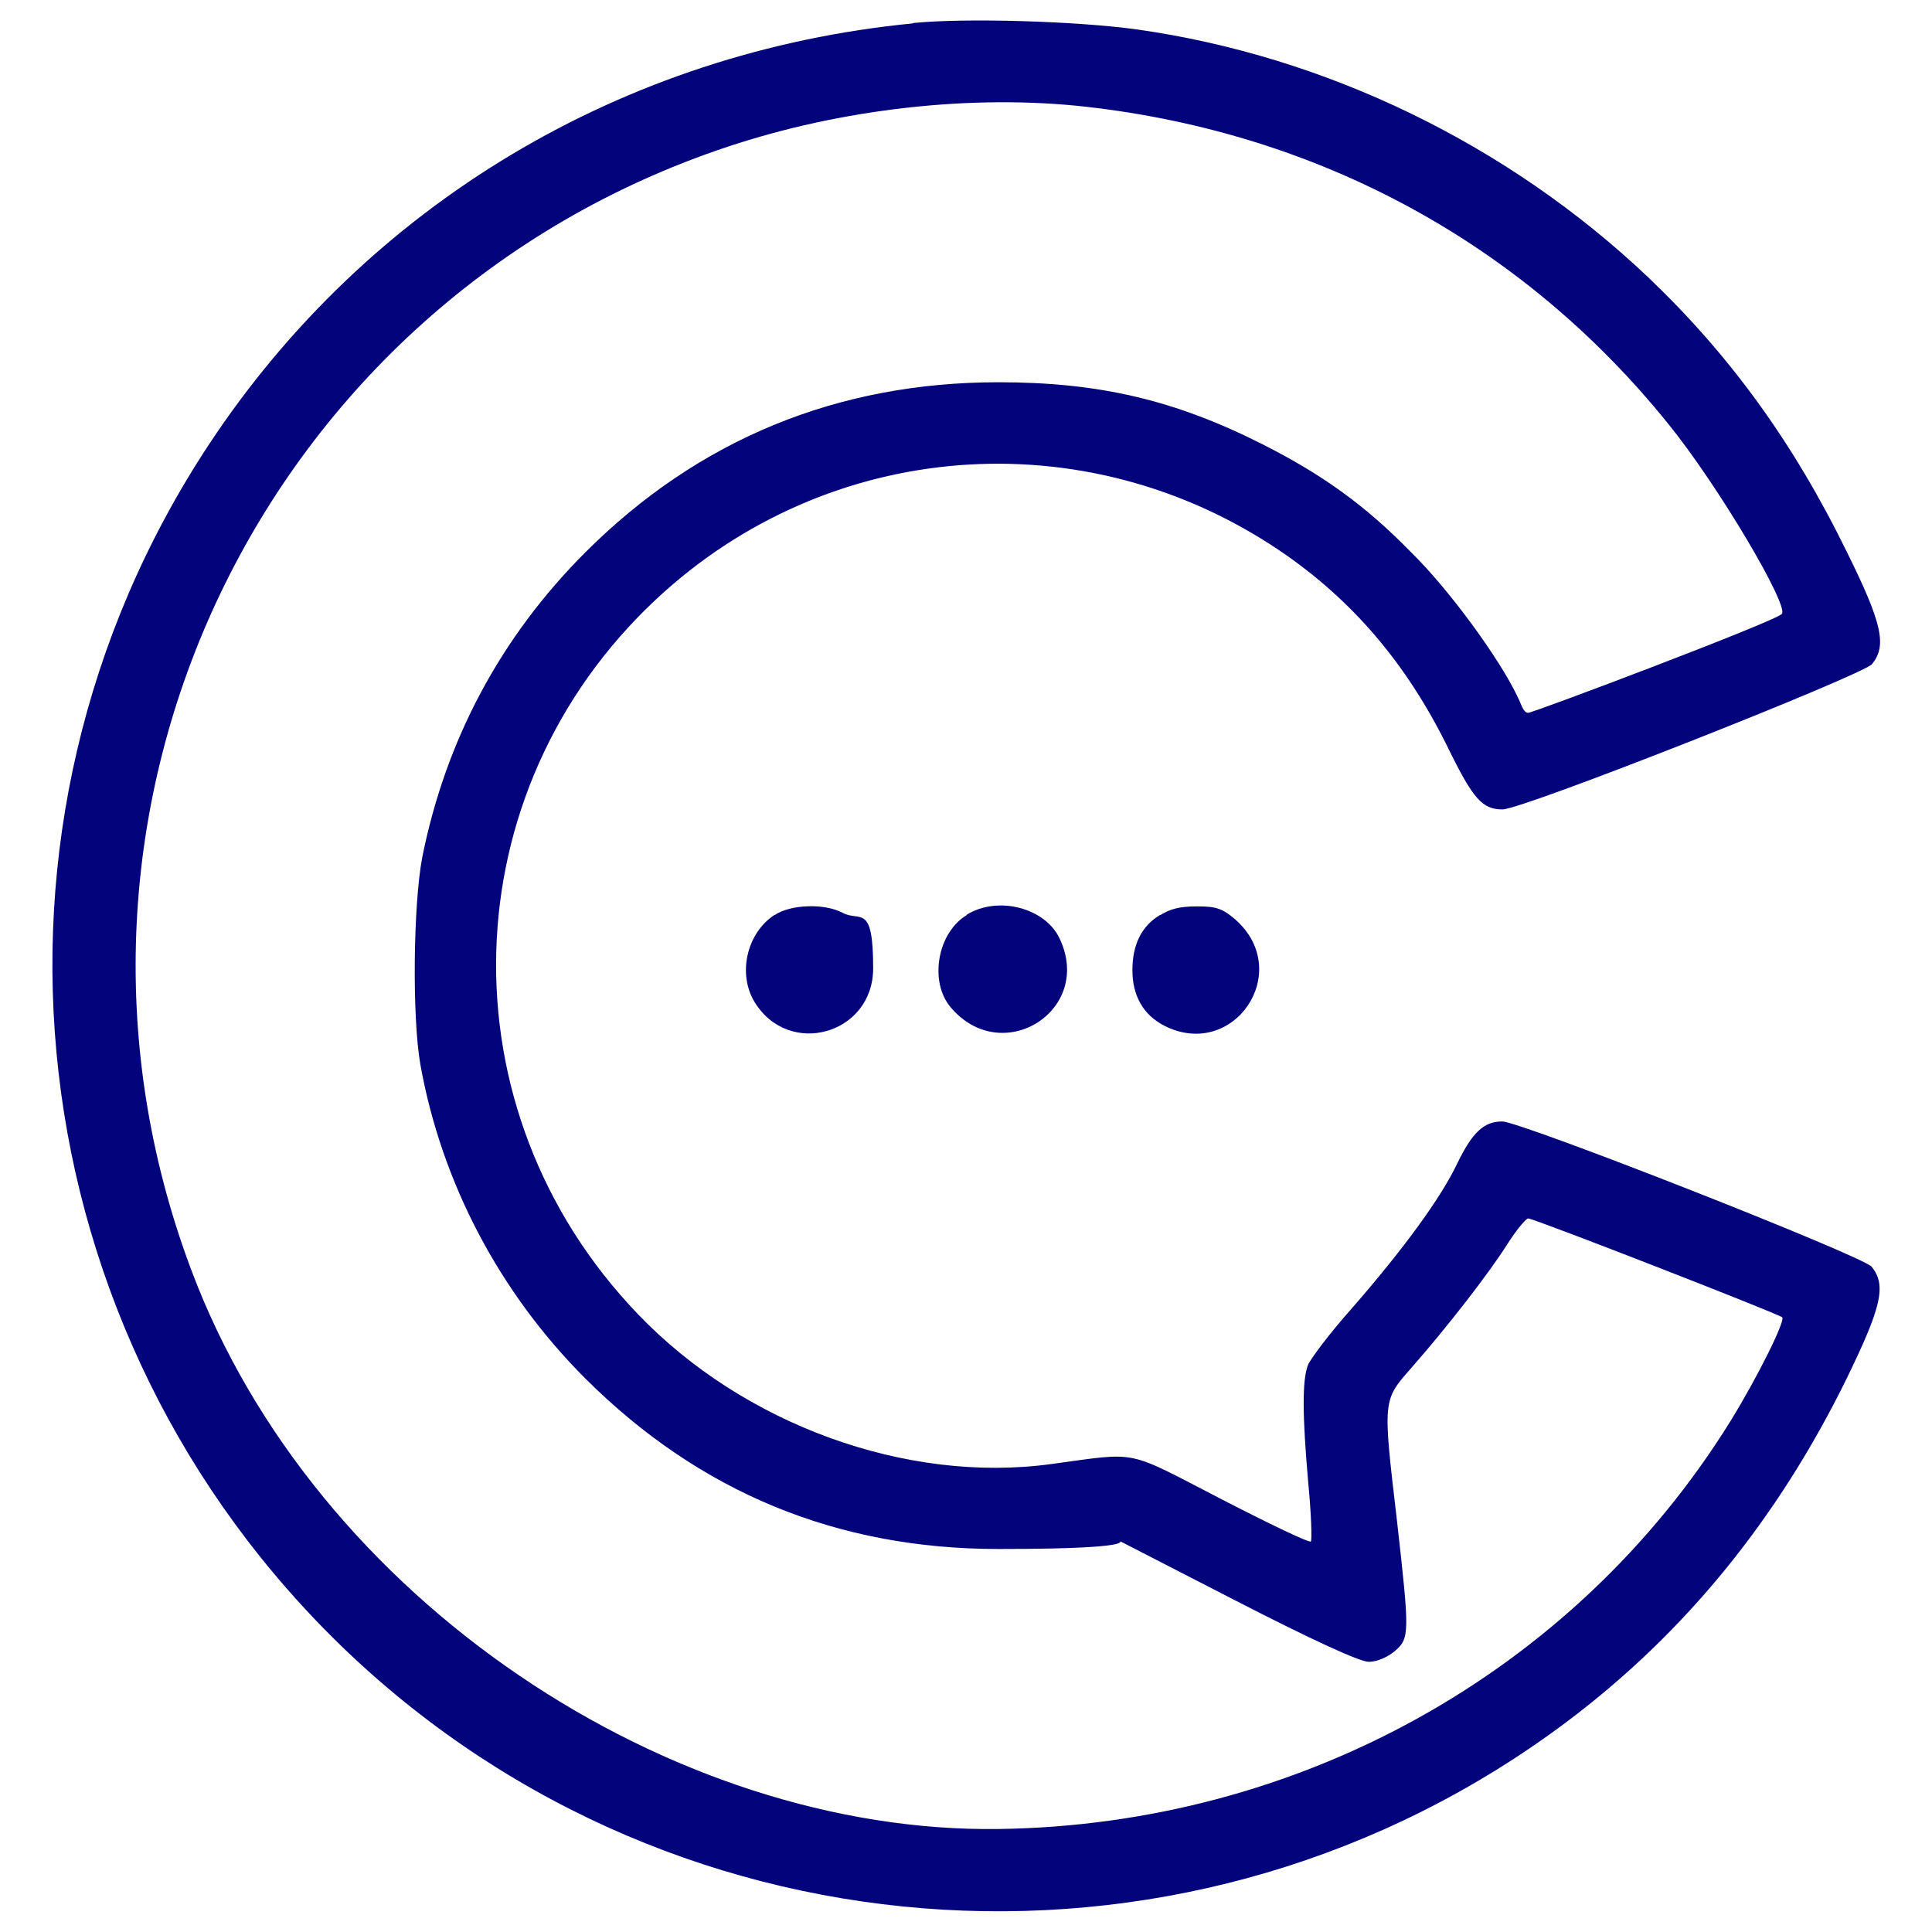 <?xml version="1.0" encoding="UTF-8"?>
<svg id="Camada_1" data-name="Camada 1" xmlns="http://www.w3.org/2000/svg" version="1.1" viewBox="0 0 512 512">
  <defs>
    <style>
      .cls-1 {
        fill: #03037c;
        stroke-width: 0px;
      }
    </style>
  </defs>
  <path class="cls-1" d="M241.9,6.2C165.1,13.7,97.3,54.2,55.3,117.9-11.5,219.2,3.8,353.5,91.9,437.6c88.4,84.2,225.4,92.2,323.3,18.7,31.3-23.5,55.9-53.7,74.2-91,9.2-18.9,10.6-24.7,6.6-29.6-2.4-2.9-93-38.5-97.9-38.5s-7.9,2.9-11.9,11.1c-4.3,9.1-14.3,22.8-28.1,38.6-5.7,6.4-10.8,13.2-11.5,14.9-1.5,4.1-1.5,12.9.1,31.2.8,8.1,1,15.1.7,15.5-.3.5-11.1-4.7-23.7-11.2-25.8-13.3-21.5-12.5-45.2-9.3-38.3,5.2-81.5-10.5-109.5-39.8-51.9-54.1-49.7-138.4,4.9-189.4,45.6-42.6,113.5-47.8,165.2-12.9,19.2,13,33.6,29.9,44.5,52,6.8,13.9,9.2,16.6,14.6,16.6s95.5-35.6,97.9-38.5c4-4.9,2.7-10.8-6.6-29.6-14.2-29.1-31.1-52.3-52.7-72.9-37.1-35.2-85.3-58.6-135.5-65.7-15.9-2.2-45.5-3.1-59.3-1.7h0ZM287.9,28.3c61.8,7,115.7,36.3,154.1,83.9,13.2,16.2,32.2,48.4,30.2,50.5s-65.9,26.2-67.2,26.2-1.7-2-2.9-4.4c-4.7-9.9-18-28.2-28.1-38.1-12.3-12.6-23.7-20.7-39.3-28.6-23.3-11.8-43.4-16.5-70.1-16.5-42.6,0-79.5,15.1-109.5,45.1-22.5,22.5-37,49.8-43.2,80.8-2.4,12.6-2.7,42.4-.5,54.9,5.6,31.3,21,60.5,43.7,83.2,30.3,30.2,66.7,45.2,109.5,45.2s30.8-2.8,30.8-2.8l31.9,16.4c20.6,10.6,33.1,16.3,35.4,16.3s4.9-1.2,6.9-2.8c4-3.5,4-4.5.6-34.7-3.8-32.4-3.8-31.7,4-40.6,9.4-10.7,20.5-25,25.4-32.8,2.3-3.6,4.8-6.6,5.4-6.6,1.5,0,66.4,25.3,67.3,26.2s-6.5,15.8-13.7,27.5c-41.7,67.2-115.1,107-193.8,108.1-86.7,1.3-181.4-60.5-214.2-148.4C5,214.7,69.5,79.9,192.8,38.9c30.3-10.1,65-14,95.1-10.6h0Z"/>
  <g>
    <path class="cls-1" d="M205.2,242.5c-7.3,4.8-9.8,15.6-5.2,23.1,9.1,14.8,31.4,8.5,31.4-9s-3.5-12.2-8.1-14.7c-4.9-2.6-13.9-2.2-18,.6h0Z"/>
    <path class="cls-1" d="M256.2,242.5c-7.8,4.7-10,17.6-4.3,24.4,13.6,16.2,38,.9,28.9-18.2-3.8-8.1-16.3-11.4-24.6-6.3h0Z"/>
    <path class="cls-1" d="M307.4,242.5c-4.9,2.9-7.3,7.9-7.3,14.6s2.8,11.8,8.4,14.7c18.4,9.4,34.5-14.3,18.9-28.1-3.4-2.9-5-3.5-10.1-3.5s-7.3.8-9.8,2.3h0Z"/>
  </g>
</svg>